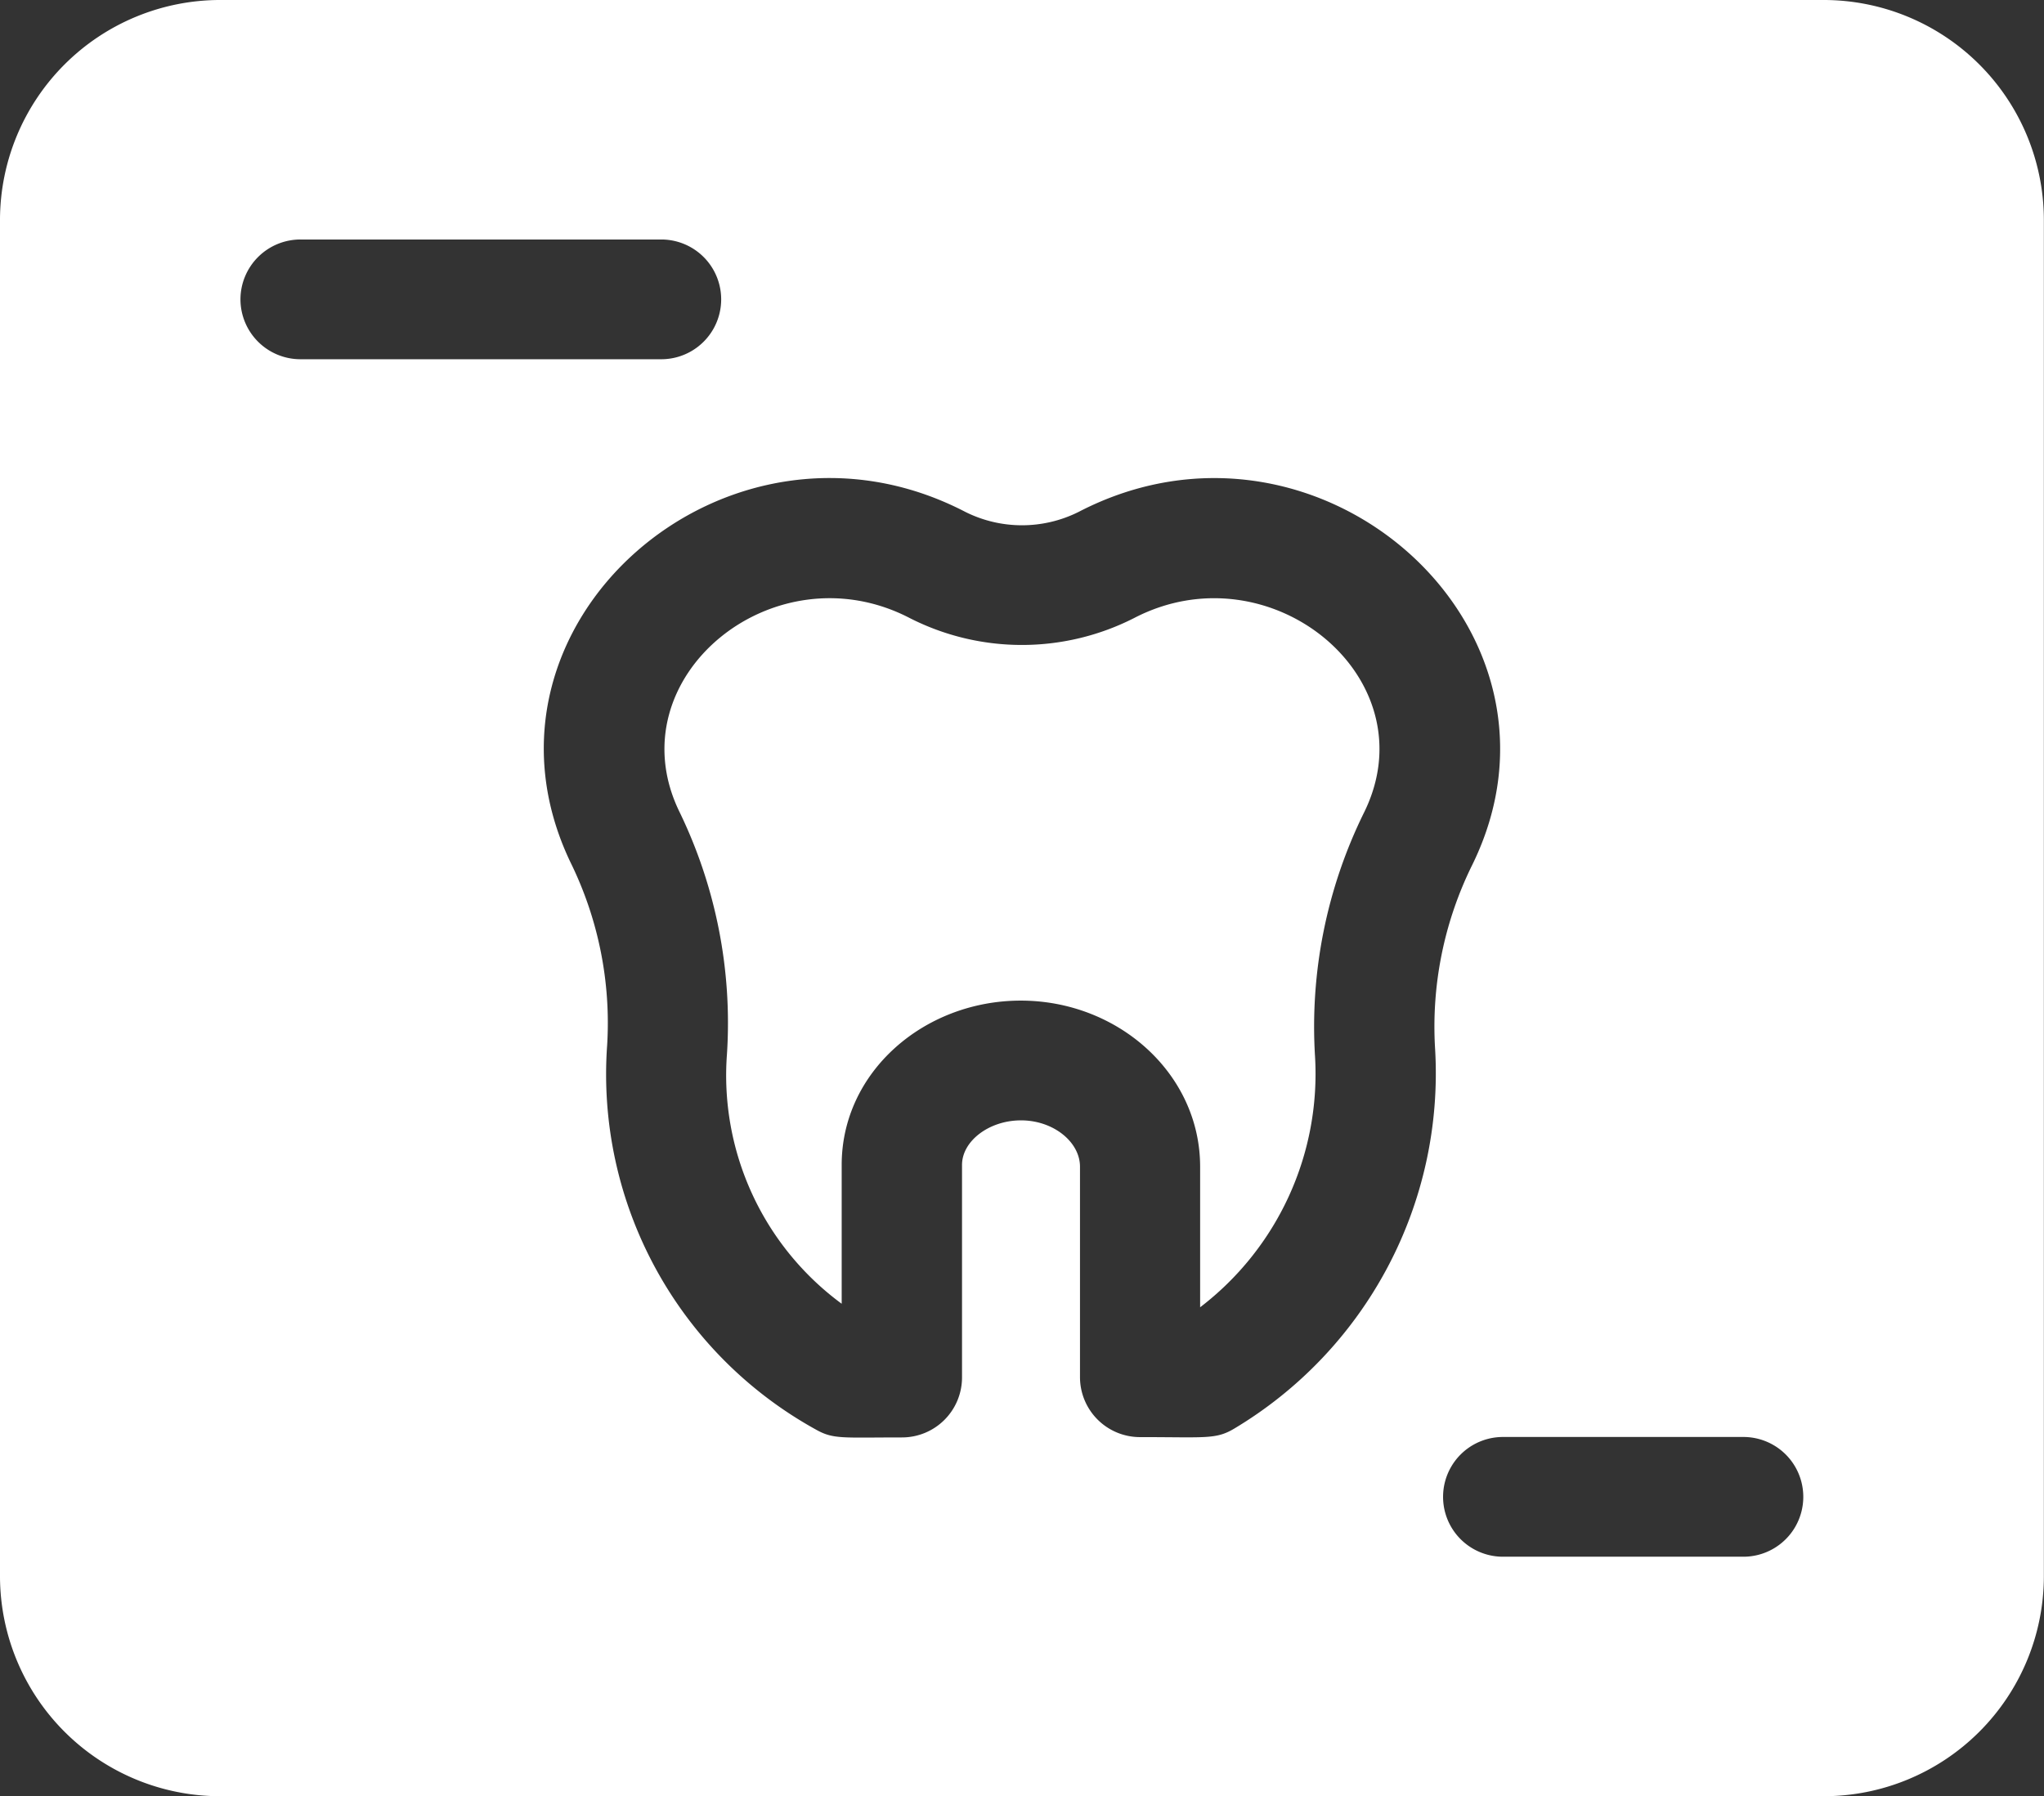 <svg xmlns="http://www.w3.org/2000/svg" id="radiography_1707445" width="123.366" height="108.427" viewBox="0 0 123.366 108.427"><rect x="0" y="0" width="123.366" height="108.427" fill="#333333" stroke="none"/><path id="Caminho_429" data-name="Caminho 429" d="M194.8,151.067a14.926,14.926,0,0,1-13.547,0c-8.2-4.257-17.776,3.6-13.922,11.643a29.188,29.188,0,0,1,2.894,14.675,17.116,17.116,0,0,0,6.924,15.075V184.08c0-5.615,4.976-9.919,10.81-9.919,5.886,0,10.824,4.42,10.824,10.024v8.488a17.736,17.736,0,0,0,6.936-15.121,29.229,29.229,0,0,1,2.96-14.75C212.666,154.71,203.015,146.8,194.8,151.067Zm0,0" transform="translate(-126.349 -113.76)" fill="#fff"></path><path id="Caminho_430" data-name="Caminho 430" d="M110.062,0H13.3A13.293,13.293,0,0,0,0,13.252V95.175a13.293,13.293,0,0,0,13.3,13.252h96.758a13.293,13.293,0,0,0,13.3-13.252V13.252A13.293,13.293,0,0,0,110.062,0ZM14.513,18.071a3.621,3.621,0,0,1,3.628-3.614H39.913a3.614,3.614,0,1,1,0,7.228H18.142A3.621,3.621,0,0,1,14.513,18.071ZM74.47,86.25c-1.1.647-1.692.5-5.659.5a3.622,3.622,0,0,1-3.628-3.614V70.425c0-1.509-1.648-2.833-3.643-2.794-1.885.033-3.477,1.265-3.477,2.69V83.155a3.621,3.621,0,0,1-3.628,3.614c-3.581,0-4.126.12-5.168-.462A24.5,24.5,0,0,1,36.644,63.1a21.982,21.982,0,0,0-2.208-11.038C27.574,37.732,43.908,23.445,58.262,30.9a7.642,7.642,0,0,0,6.84,0C79.531,23.407,95.9,37.906,88.85,52.225a22.018,22.018,0,0,0-2.233,11.112A24.986,24.986,0,0,1,74.47,86.25Zm30.754,7.72H90.711a3.614,3.614,0,1,1,0-7.228h14.513a3.614,3.614,0,1,1,0,7.228Zm0,0" fill="#fff"></path></svg>